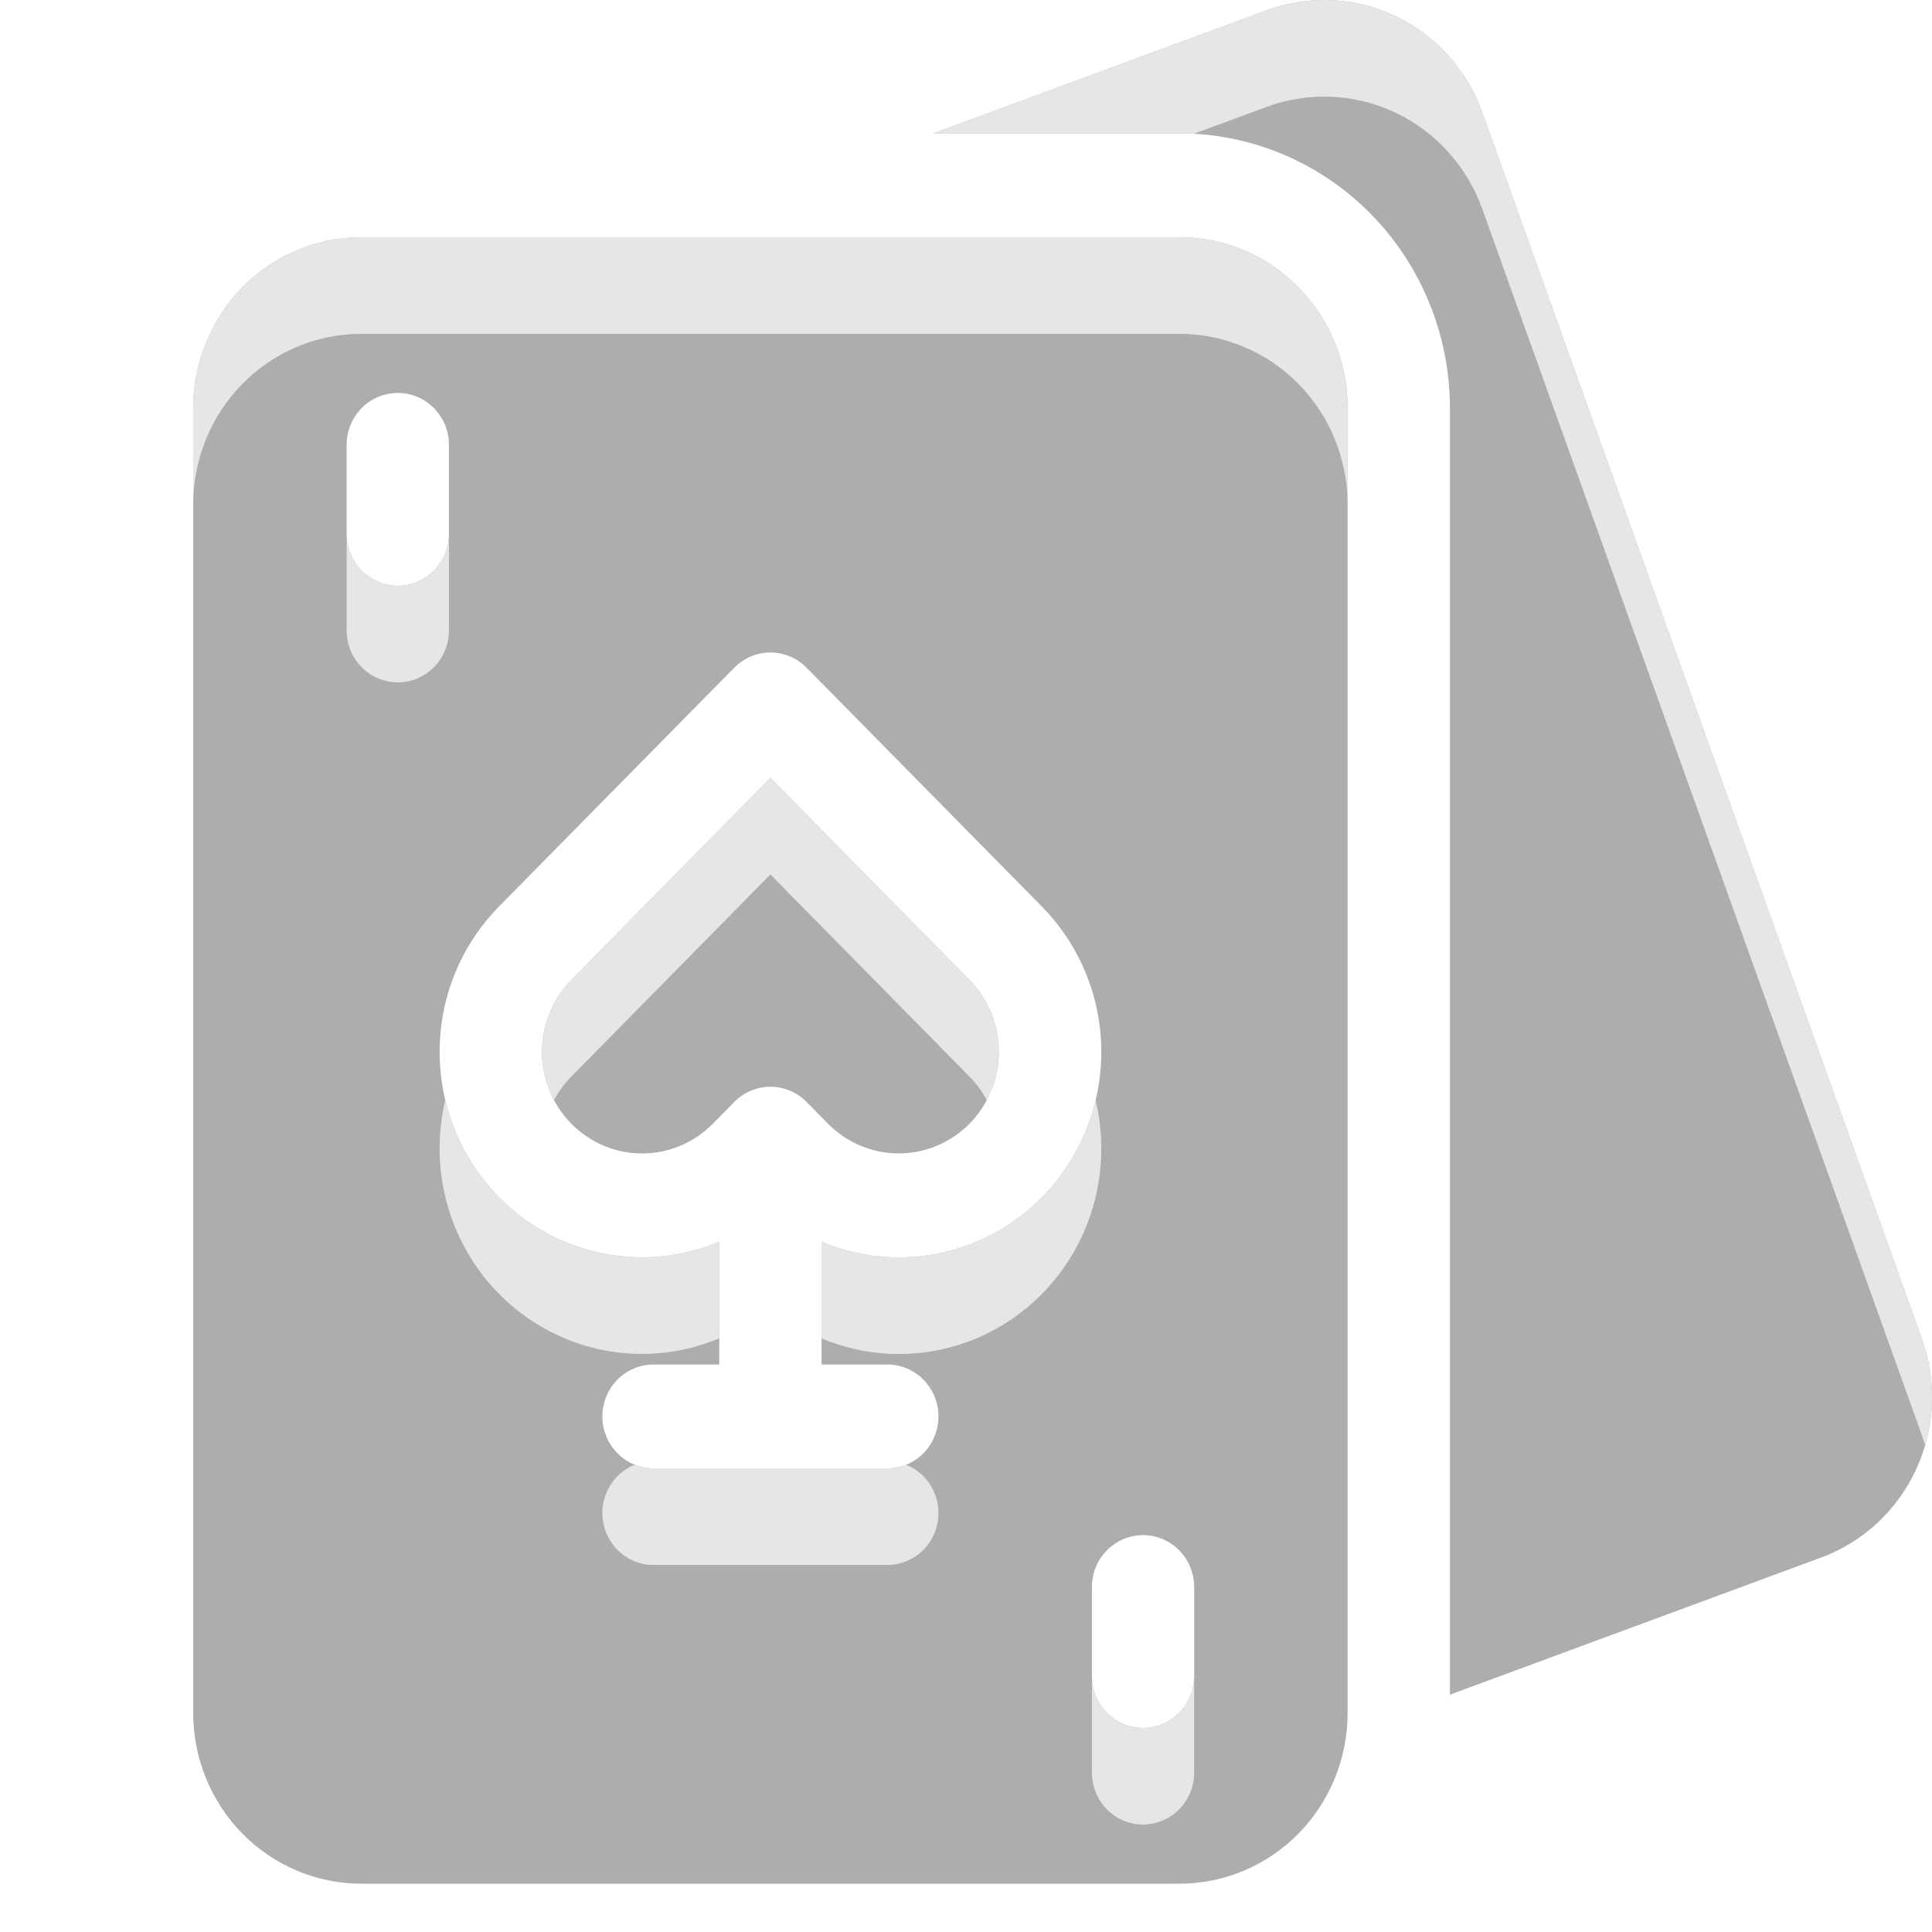 <?xml version="1.0" encoding="UTF-8"?>
<svg xmlns="http://www.w3.org/2000/svg" width="40" height="40" viewBox="0 0 40 40" fill="none">
  <g clip-path="url(#clip0_23824_48291)">
    <path d="M39.791 27.717L30.687 2.321C30.37 1.442 29.723 0.726 28.887 0.331C28.051 -0.065 27.094 -0.107 26.227 0.212L19.323 2.761H24.422C25.906 2.763 27.328 3.362 28.378 4.427C29.427 5.492 30.017 6.936 30.019 8.443V35.086L37.713 32.244C38.579 31.922 39.285 31.265 39.674 30.416C40.064 29.568 40.106 28.597 39.791 27.717Z" fill="#ADADAD"></path>
    <path d="M20.073 23.265C20.461 22.87 20.679 22.335 20.679 21.778C20.679 21.22 20.461 20.685 20.073 20.29L15.95 16.105L11.828 20.29C11.636 20.485 11.483 20.717 11.379 20.972C11.275 21.227 11.221 21.501 11.221 21.777C11.221 22.053 11.275 22.327 11.379 22.582C11.483 22.838 11.636 23.07 11.828 23.265C12.021 23.46 12.249 23.615 12.5 23.721C12.752 23.827 13.021 23.881 13.294 23.881C13.566 23.881 13.835 23.827 14.087 23.721C14.338 23.615 14.567 23.46 14.759 23.265L15.202 22.815C15.3 22.715 15.417 22.636 15.546 22.582C15.674 22.528 15.812 22.5 15.951 22.5C16.09 22.5 16.228 22.528 16.356 22.582C16.485 22.636 16.601 22.715 16.7 22.815L17.142 23.265C17.532 23.659 18.058 23.88 18.608 23.88C19.157 23.88 19.684 23.659 20.073 23.265Z" fill="#ADADAD"></path>
    <path d="M24.422 4.911H7.479C6.557 4.912 5.672 5.284 5.02 5.946C4.368 6.608 4.001 7.506 4 8.443V35.468C4.001 36.405 4.368 37.302 5.02 37.965C5.672 38.627 6.557 38.999 7.479 39H24.422C25.344 38.999 26.229 38.627 26.881 37.965C27.533 37.302 27.9 36.405 27.901 35.468V8.443C27.9 7.506 27.533 6.608 26.881 5.946C26.229 5.284 25.344 4.912 24.422 4.911ZM8.236 12.128C8.097 12.128 7.959 12.1 7.83 12.046C7.702 11.992 7.585 11.913 7.487 11.813C7.388 11.713 7.31 11.595 7.257 11.464C7.204 11.334 7.177 11.194 7.177 11.053V9.21C7.177 8.925 7.288 8.652 7.487 8.45C7.685 8.249 7.955 8.135 8.236 8.135C8.516 8.135 8.786 8.249 8.984 8.45C9.183 8.652 9.295 8.925 9.295 9.21V11.053C9.295 11.194 9.267 11.334 9.214 11.464C9.161 11.595 9.083 11.713 8.985 11.813C8.886 11.913 8.769 11.992 8.641 12.046C8.512 12.1 8.375 12.128 8.236 12.128ZM18.371 28.251C18.652 28.251 18.921 28.364 19.12 28.566C19.318 28.768 19.43 29.041 19.43 29.326C19.43 29.611 19.318 29.884 19.12 30.086C18.921 30.288 18.652 30.401 18.371 30.401H13.53C13.249 30.401 12.98 30.288 12.781 30.086C12.583 29.884 12.471 29.611 12.471 29.326C12.471 29.041 12.583 28.768 12.781 28.566C12.98 28.364 13.249 28.251 13.53 28.251H14.892V25.709C13.996 26.085 12.999 26.134 12.072 25.848C11.145 25.561 10.344 24.957 9.806 24.139C9.268 23.32 9.026 22.338 9.122 21.358C9.217 20.379 9.645 19.464 10.33 18.769L15.202 13.824C15.3 13.725 15.417 13.645 15.545 13.591C15.674 13.537 15.812 13.509 15.95 13.509C16.09 13.509 16.227 13.537 16.356 13.591C16.484 13.645 16.601 13.725 16.699 13.824L21.571 18.769C22.257 19.465 22.685 20.38 22.781 21.359C22.877 22.339 22.636 23.322 22.097 24.141C21.559 24.96 20.758 25.564 19.83 25.85C18.902 26.136 17.905 26.087 17.009 25.71V28.251H18.371ZM24.724 34.7C24.724 34.986 24.613 35.259 24.414 35.461C24.215 35.662 23.946 35.775 23.665 35.775C23.384 35.775 23.115 35.662 22.917 35.461C22.718 35.259 22.607 34.986 22.607 34.7V32.858C22.607 32.573 22.718 32.299 22.917 32.098C23.115 31.896 23.384 31.783 23.665 31.783C23.946 31.783 24.215 31.896 24.414 32.098C24.613 32.299 24.724 32.573 24.724 32.858V34.7Z" fill="#ADADAD"></path>
    <path d="M39.791 27.717L30.687 2.321C30.37 1.442 29.723 0.726 28.887 0.331C28.051 -0.065 27.094 -0.107 26.227 0.212L19.323 2.761H24.422C24.521 2.761 24.619 2.764 24.718 2.769L26.227 2.212C27.094 1.893 28.051 1.935 28.887 2.331C29.723 2.726 30.37 3.442 30.687 4.321L39.791 29.717C39.815 29.785 39.838 29.854 39.858 29.923C40.067 29.204 40.046 28.43 39.791 27.717Z" fill="#E6E6E6"></path>
    <path d="M20.43 22.778C20.592 22.473 20.679 22.13 20.679 21.778C20.679 21.22 20.461 20.685 20.073 20.29L15.95 16.105L11.828 20.29C11.636 20.485 11.483 20.717 11.379 20.972C11.275 21.227 11.221 21.501 11.221 21.777C11.221 22.053 11.275 22.327 11.379 22.582C11.406 22.649 11.436 22.714 11.47 22.777C11.565 22.598 11.686 22.434 11.828 22.29L15.95 18.105L20.073 22.29C20.216 22.436 20.336 22.6 20.43 22.778Z" fill="#E6E6E6"></path>
    <path d="M7.479 4.911H24.422C25.344 4.912 26.229 5.284 26.881 5.946C27.533 6.608 27.9 7.506 27.901 8.443V10.443C27.9 9.506 27.533 8.608 26.881 7.946C26.229 7.284 25.344 6.912 24.422 6.911H7.479C6.557 6.912 5.672 7.284 5.02 7.946C4.368 8.608 4.001 9.506 4 10.443V8.443C4.001 7.506 4.368 6.608 5.02 5.946C5.672 5.284 6.557 4.912 7.479 4.911Z" fill="#E6E6E6"></path>
    <path d="M7.83 12.046C7.959 12.1 8.097 12.128 8.236 12.128C8.375 12.128 8.512 12.1 8.641 12.046C8.769 11.992 8.886 11.913 8.985 11.813C9.083 11.713 9.161 11.595 9.214 11.464C9.257 11.358 9.283 11.246 9.292 11.132C9.294 11.158 9.295 11.184 9.295 11.21V13.053C9.295 13.194 9.267 13.334 9.214 13.464C9.161 13.595 9.083 13.713 8.985 13.813C8.886 13.913 8.769 13.992 8.641 14.046C8.512 14.1 8.375 14.128 8.236 14.128C8.097 14.128 7.959 14.1 7.83 14.046C7.702 13.992 7.585 13.913 7.487 13.813C7.388 13.713 7.31 13.595 7.257 13.464C7.204 13.334 7.177 13.194 7.177 13.053V11.21C7.177 11.184 7.178 11.158 7.18 11.132C7.188 11.246 7.214 11.358 7.257 11.464C7.31 11.595 7.388 11.713 7.487 11.813C7.585 11.913 7.702 11.992 7.83 12.046Z" fill="#E6E6E6"></path>
    <path d="M17.009 27.71V25.71C17.905 26.087 18.902 26.136 19.83 25.85C20.758 25.564 21.559 24.96 22.097 24.141C22.372 23.723 22.57 23.262 22.684 22.781C22.729 22.97 22.762 23.163 22.781 23.359C22.877 24.339 22.636 25.322 22.097 26.141C21.559 26.96 20.758 27.564 19.83 27.85C18.902 28.136 17.905 28.087 17.009 27.71Z" fill="#E6E6E6"></path>
    <path d="M18.759 30.326C18.637 30.375 18.505 30.401 18.371 30.401H13.53C13.396 30.401 13.264 30.375 13.142 30.326C13.008 30.38 12.885 30.461 12.781 30.566C12.583 30.768 12.471 31.041 12.471 31.326C12.471 31.611 12.583 31.884 12.781 32.086C12.98 32.288 13.249 32.401 13.53 32.401H18.371C18.652 32.401 18.921 32.288 19.12 32.086C19.318 31.884 19.43 31.611 19.43 31.326C19.43 31.041 19.318 30.768 19.12 30.566C19.016 30.461 18.893 30.38 18.759 30.326Z" fill="#E6E6E6"></path>
    <path d="M14.892 27.709V25.709C13.996 26.085 12.999 26.134 12.072 25.848C11.145 25.561 10.344 24.957 9.806 24.139C9.531 23.721 9.333 23.26 9.219 22.778C9.173 22.968 9.141 23.162 9.122 23.358C9.026 24.338 9.268 25.32 9.806 26.139C10.344 26.957 11.145 27.561 12.072 27.848C12.999 28.134 13.996 28.085 14.892 27.709Z" fill="#E6E6E6"></path>
    <path d="M24.721 34.779C24.703 35.035 24.594 35.278 24.414 35.461C24.215 35.662 23.946 35.775 23.665 35.775C23.384 35.775 23.115 35.662 22.917 35.461C22.736 35.278 22.628 35.035 22.609 34.779C22.607 34.805 22.607 34.831 22.607 34.858V36.7C22.607 36.986 22.718 37.259 22.917 37.461C23.115 37.662 23.384 37.775 23.665 37.775C23.946 37.775 24.215 37.662 24.414 37.461C24.613 37.259 24.724 36.986 24.724 36.7V34.858C24.724 34.831 24.723 34.805 24.721 34.779Z" fill="#E6E6E6"></path>
  </g>
  <defs>
    <clipPath id="clip0_23824_48291">
      <rect width="40" height="40" fill="white"></rect>
    </clipPath>
  </defs>
</svg>
